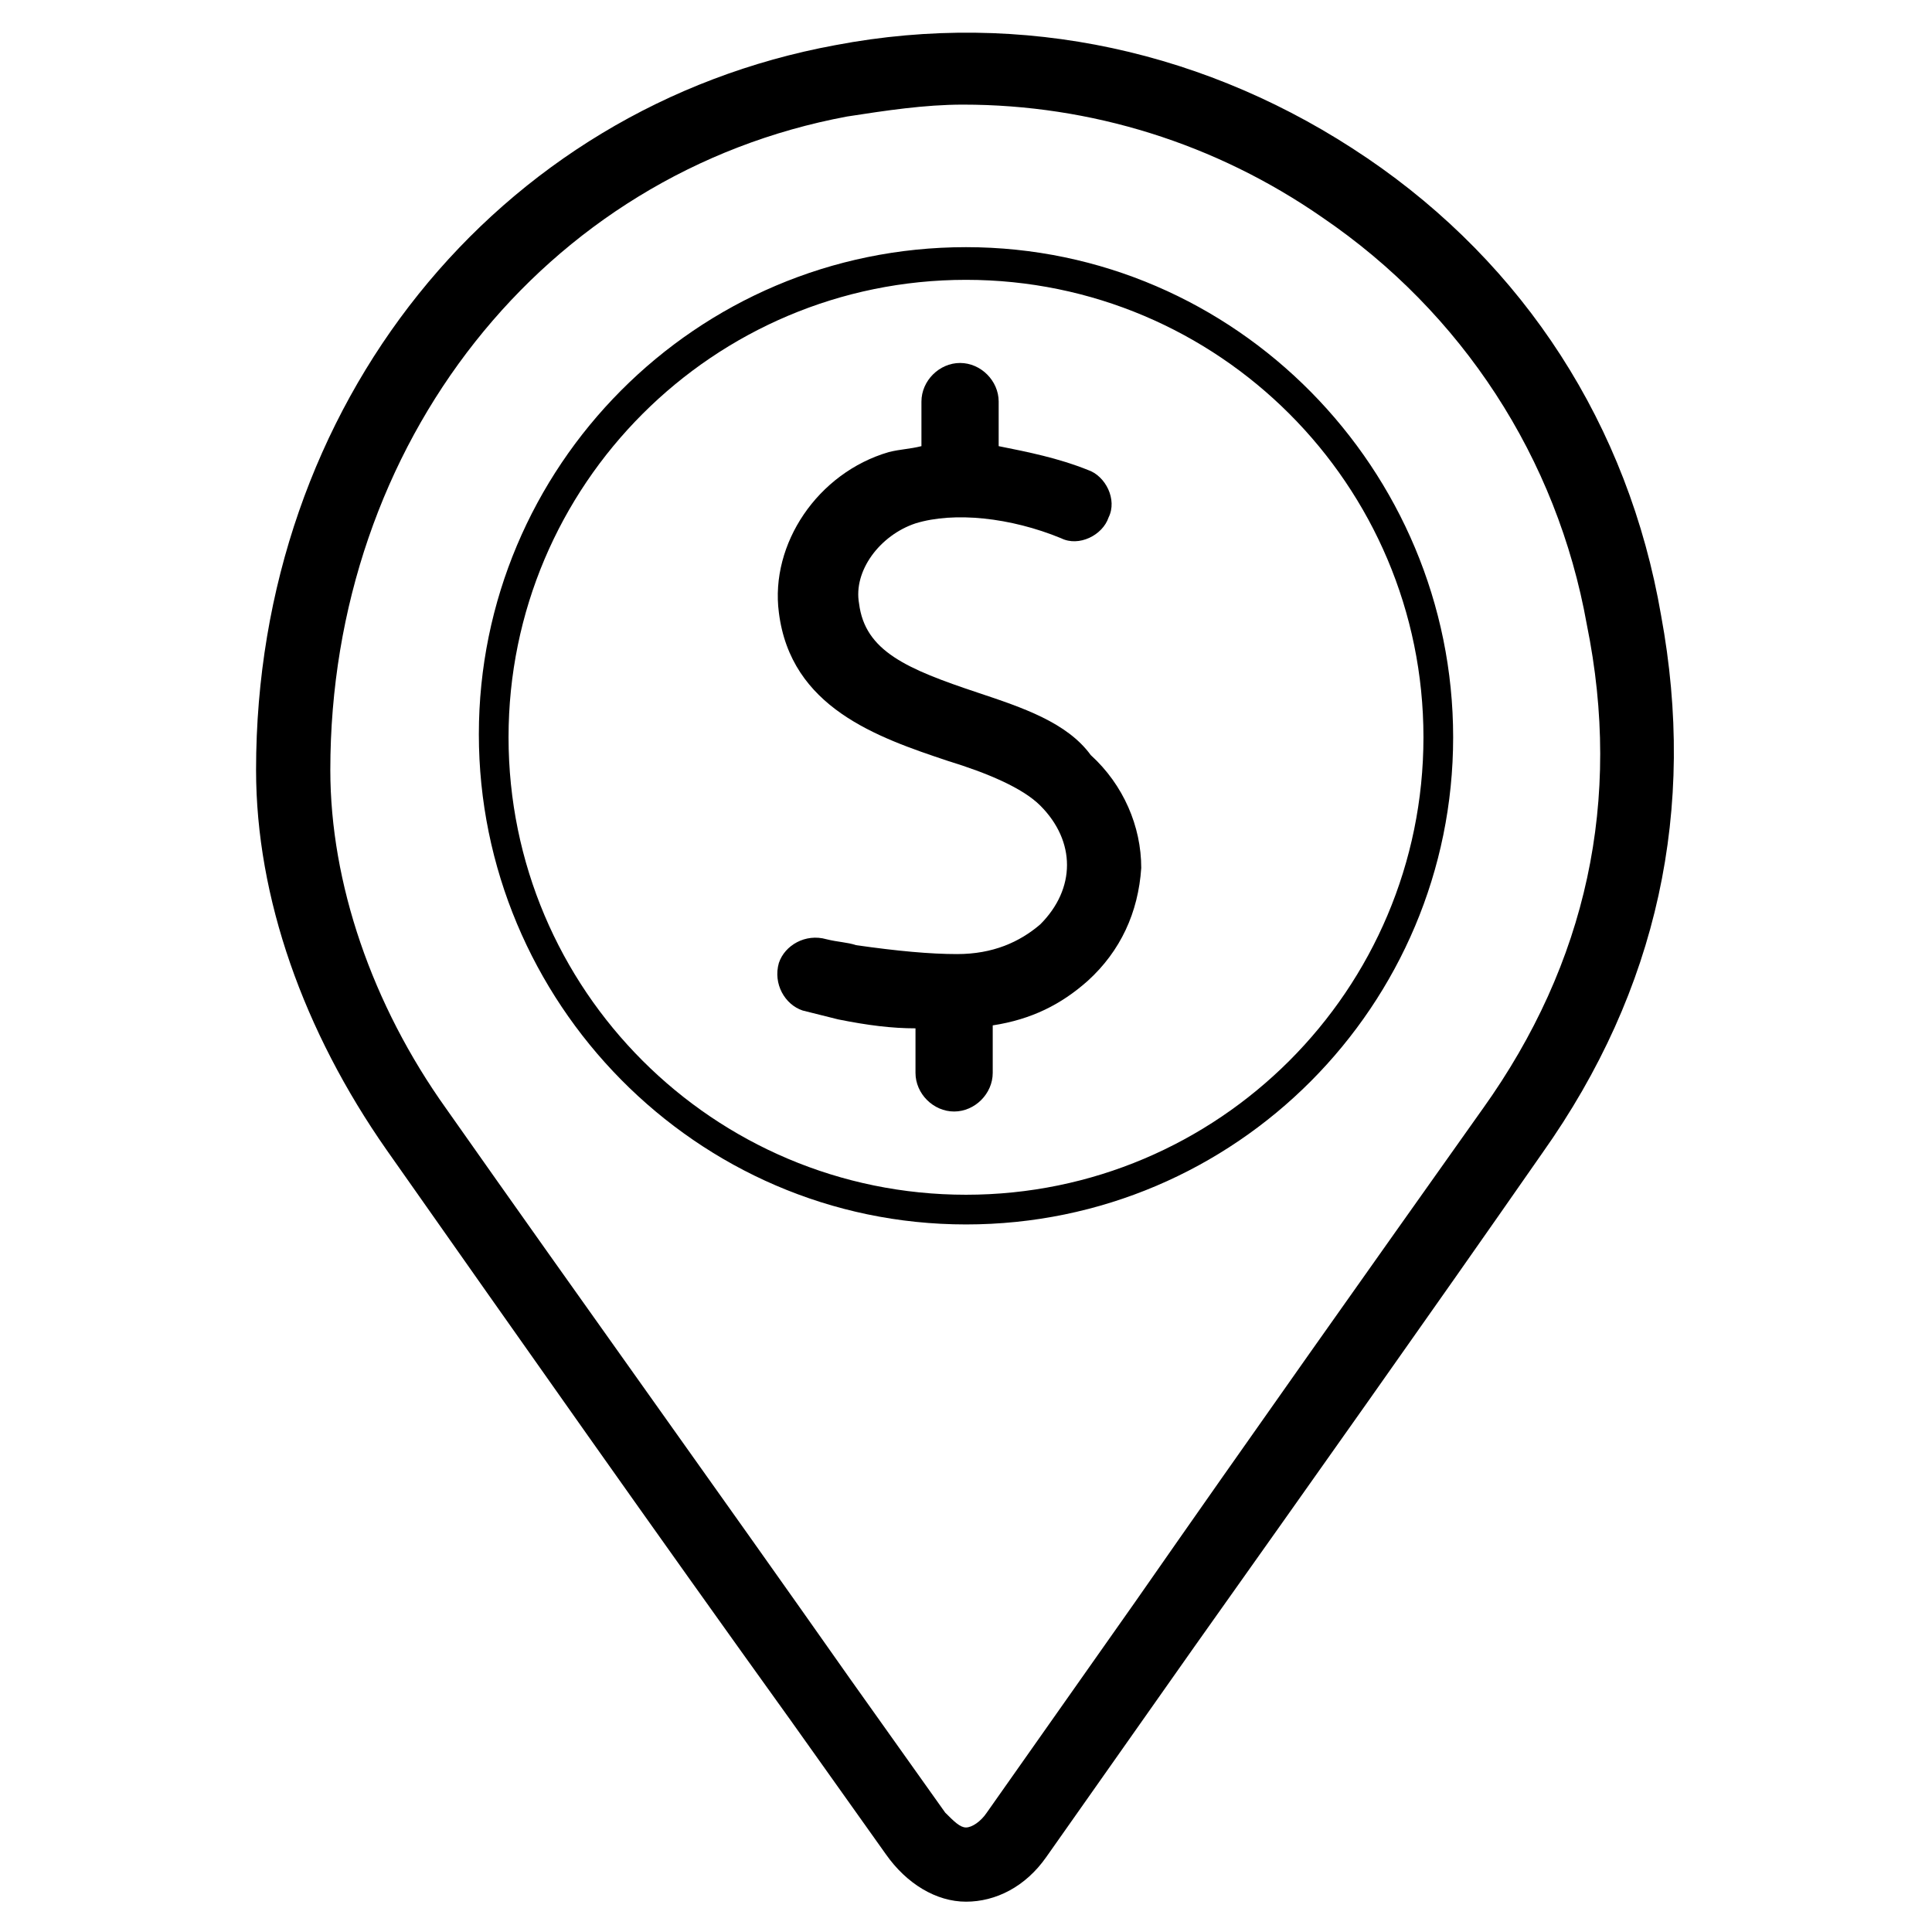 <?xml version="1.0" encoding="UTF-8"?>
<!-- Uploaded to: SVG Repo, www.svgrepo.com, Generator: SVG Repo Mixer Tools -->
<svg fill="#000000" width="800px" height="800px" version="1.1" viewBox="144 144 512 512" xmlns="http://www.w3.org/2000/svg">
 <g>
  <path d="m403.15 327.57c-18.895-6.297-29.914-11.02-31.488-23.617-1.574-8.66 5.512-18.105 14.957-21.254 10.234-3.148 25.191-1.574 38.574 3.938 4.723 2.363 11.02-0.789 12.594-5.512 2.363-4.723-0.789-11.02-5.512-12.594-7.871-3.148-15.742-4.723-23.617-6.297v-11.809c0-5.512-4.723-10.234-10.234-10.234s-10.234 4.723-10.234 10.234v11.809c-3.148 0.789-5.512 0.789-8.66 1.574-18.895 5.512-31.488 24.402-29.125 42.508 3.148 25.191 25.977 33.062 44.871 39.359 10.234 3.148 19.68 7.086 24.402 11.809 4.723 4.723 7.086 10.234 7.086 15.742 0 5.512-2.363 11.02-7.086 15.742-5.512 4.723-12.594 7.871-22.043 7.871-7.086 0-15.742-0.789-26.766-2.363-2.363-0.789-4.723-0.789-7.871-1.574-5.512-1.574-11.02 1.574-12.594 6.297-1.574 5.512 1.574 11.02 6.297 12.594 3.148 0.789 6.297 1.574 9.445 2.363 7.871 1.574 14.168 2.363 20.469 2.363v11.809c0 5.512 4.723 10.234 10.234 10.234 5.512 0 10.234-4.723 10.234-10.234v-12.59c10.234-1.574 18.105-5.512 25.191-11.809 8.66-7.871 13.383-18.105 14.168-29.914 0-11.02-4.723-22.043-13.383-29.914-6.297-8.656-18.102-12.594-29.91-16.531z"/>
  <path d="m506.27 185.88c-41.723-28.34-91.316-39.359-140.91-29.914-89.738 16.531-153.5 95.254-153.5 192.08 0 33.852 12.594 69.273 34.637 100.76 35.426 50.383 70.848 100.76 107.06 151.14l25.191 35.426c5.512 7.871 13.383 12.594 21.254 12.594s15.742-3.938 21.254-11.809l39.359-55.891c30.699-43.297 61.402-86.594 92.102-130.68 30.699-43.297 40.934-91.316 31.488-142.48-8.656-50.383-36.207-92.891-77.93-121.23zm30.703 251.91c-30.699 43.297-61.402 86.594-92.102 130.68l-39.359 55.891c-1.574 2.363-3.938 3.938-5.512 3.938s-3.148-1.574-5.512-3.938l-25.191-35.426c-35.426-50.383-71.637-100.76-107.06-151.14-19.68-27.551-30.699-59.828-30.699-89.742 0-86.594 56.68-158.23 136.97-173.18 10.234-1.574 20.469-3.148 30.699-3.148 33.852 0 66.914 10.234 95.25 29.914 37 25.191 62.188 63.762 70.062 107.85 9.445 46.445 0 89.742-27.551 128.32z"/>
  <path d="m400 209.5c-71.637 0-129.1 58.254-129.1 129.1s57.465 129.89 129.1 129.89 129.1-58.254 129.1-129.1c0-70.848-57.469-129.89-129.1-129.89zm0 251.12c-66.914 0-121.23-54.316-121.23-121.23 0-66.914 54.316-121.23 121.23-121.23s121.23 54.316 121.23 121.23c-0.004 66.914-54.32 121.23-121.23 121.23z"/>
 </g>
</svg>